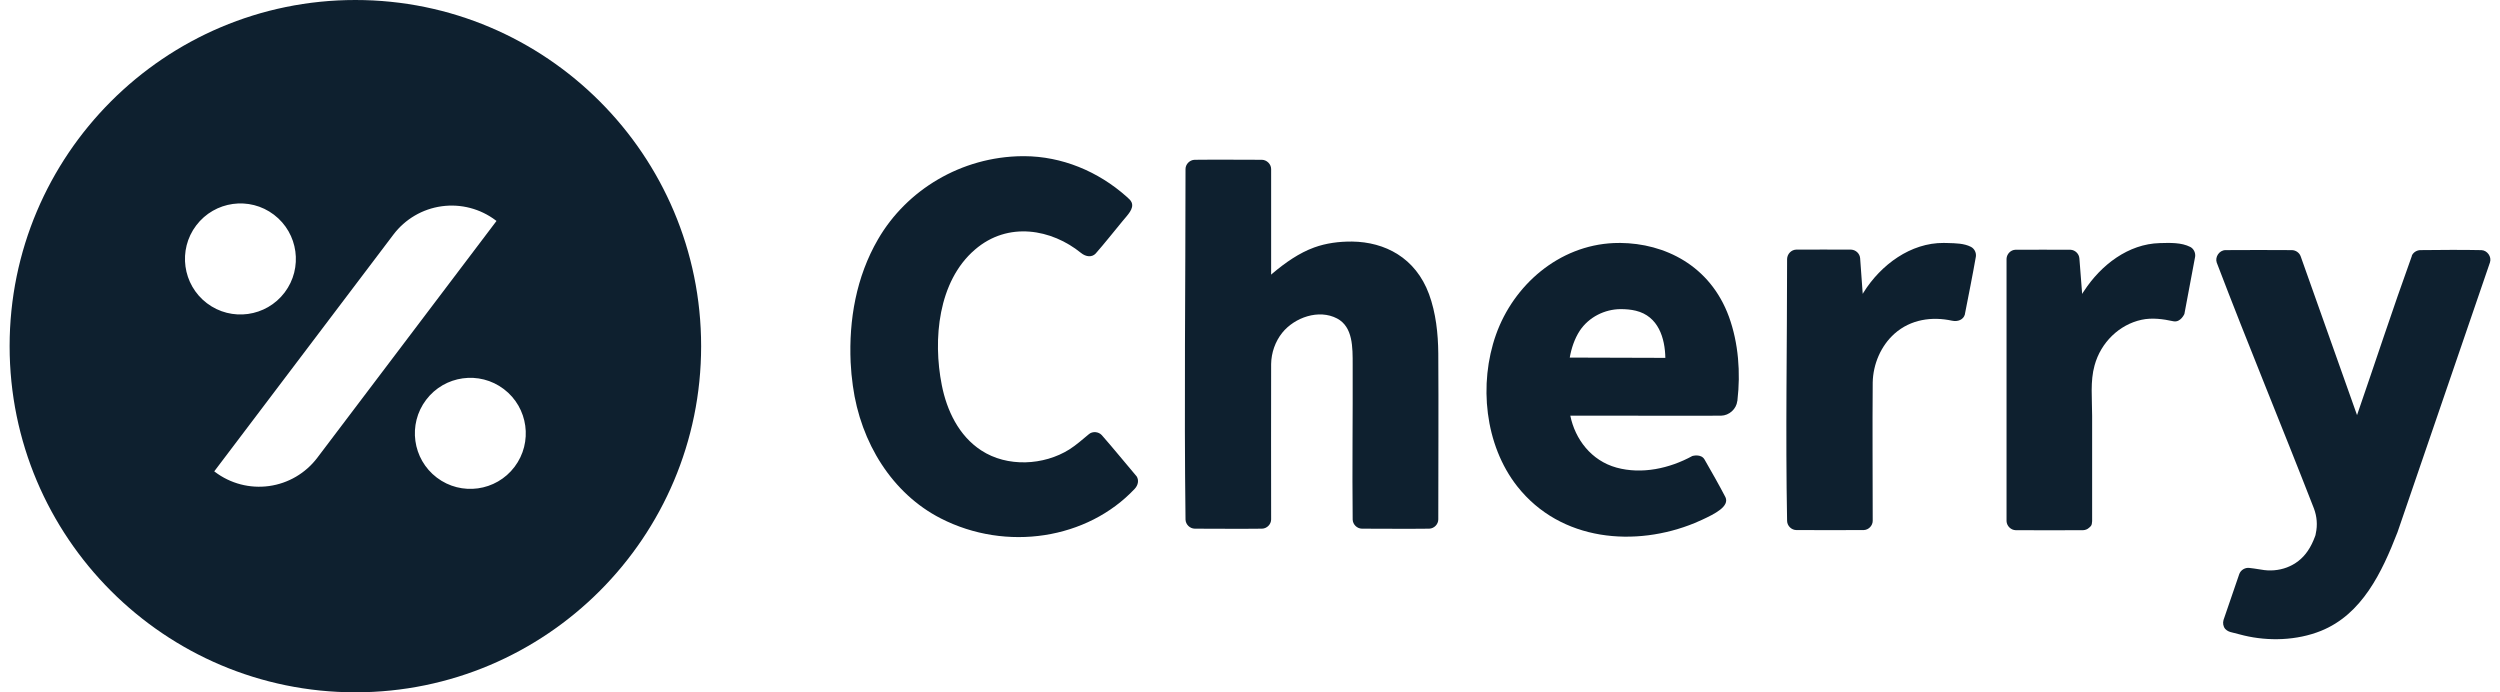 <?xml version="1.0" encoding="UTF-8"?> <svg xmlns="http://www.w3.org/2000/svg" width="130" height="36" viewBox="0 0 130 36" fill="none"><g clip-path="url(#clip0_6658_3230)"><path fill-rule="evenodd" clip-rule="evenodd" d="M18.479 36C28.403 36 36.459 27.935 36.459 18C36.459 8.065 28.403 0 18.479 0C8.556 0 0.5 8.065 0.5 18C0.5 27.935 8.556 36 18.479 36ZM26.199 20.232C27.468 21.195 27.717 23.007 26.756 24.278C25.794 25.549 23.984 25.799 22.715 24.836C21.447 23.874 21.197 22.06 22.158 20.791C23.119 19.52 24.93 19.27 26.199 20.232ZM25.818 11.49C25.818 11.49 25.806 11.48 25.782 11.462C24.979 10.853 23.966 10.588 22.968 10.726C21.97 10.864 21.067 11.393 20.458 12.198C17.074 16.669 11.141 24.51 11.141 24.51C11.141 24.51 11.153 24.52 11.177 24.538C11.981 25.147 12.992 25.412 13.991 25.274C14.989 25.137 15.892 24.607 16.501 23.802C19.885 19.331 25.818 11.49 25.818 11.49ZM14.244 11.164C15.512 12.126 15.762 13.939 14.801 15.21C13.839 16.48 12.029 16.73 10.76 15.768C9.492 14.805 9.242 12.992 10.203 11.722C11.165 10.452 12.975 10.201 14.244 11.164Z" fill="#0E202F"></path><path d="M53.271 8.121C55.203 8.132 57.088 8.894 58.588 10.231C58.684 10.321 58.799 10.409 58.847 10.531C58.972 10.857 58.645 11.167 58.376 11.493C57.905 12.061 57.444 12.651 56.972 13.186C56.78 13.389 56.472 13.363 56.213 13.153C54.694 11.92 52.425 11.487 50.694 12.983C48.781 14.628 48.502 17.65 48.973 20.025C49.233 21.346 49.857 22.66 51.021 23.419C52.377 24.309 54.28 24.204 55.607 23.37C55.972 23.138 56.28 22.859 56.626 22.574C56.809 22.419 57.117 22.44 57.29 22.624C57.895 23.312 58.472 24.026 59.069 24.728C59.097 24.757 59.097 24.759 59.107 24.773C59.232 24.971 59.184 25.232 59.001 25.423C56.549 28.031 52.338 28.709 48.915 26.954C46.406 25.671 44.752 23.03 44.348 20.059C44.291 19.654 44.252 19.245 44.233 18.837C44.137 16.635 44.521 14.399 45.656 12.445C47.146 9.874 49.982 8.153 53.156 8.121C53.194 8.121 53.232 8.121 53.271 8.121Z" fill="#0E202F"></path><path d="M70.31 12.561C72.012 12.583 73.608 13.396 74.31 15.298C74.666 16.273 74.781 17.337 74.791 18.374C74.81 21.253 74.791 24.131 74.791 27.01C74.791 27.259 74.579 27.482 74.32 27.491C73.156 27.506 71.993 27.491 70.82 27.491C70.57 27.487 70.349 27.279 70.339 27.021C70.31 24.335 70.349 21.648 70.339 18.962C70.339 18.066 70.358 17.003 69.531 16.562C68.58 16.061 67.32 16.505 66.676 17.304C66.311 17.76 66.109 18.34 66.099 18.928C66.09 21.621 66.099 24.316 66.099 27.01C66.099 27.258 65.888 27.482 65.628 27.491C64.464 27.506 63.292 27.491 62.128 27.491C61.878 27.487 61.657 27.279 61.647 27.021C61.571 20.945 61.647 14.867 61.647 8.789C61.647 8.542 61.859 8.319 62.118 8.309C63.282 8.295 64.455 8.309 65.618 8.309C65.868 8.312 66.099 8.531 66.099 8.789V14.281C66.128 14.256 66.157 14.23 66.186 14.205C66.84 13.654 67.56 13.151 68.339 12.868C68.964 12.641 69.637 12.556 70.31 12.561Z" fill="#0E202F"></path><path d="M81.656 21.616C81.906 22.838 82.743 23.953 84.06 24.316C85.377 24.677 86.819 24.36 88.002 23.712C88.002 23.712 88.454 23.578 88.636 23.895C89.011 24.548 89.386 25.206 89.723 25.853C89.944 26.332 89.175 26.72 88.502 27.031C88.377 27.089 88.252 27.143 88.127 27.196C85.06 28.457 81.166 28.169 78.897 25.29C77.204 23.138 76.887 19.958 77.791 17.403C78.704 14.829 81.05 12.766 83.916 12.639C84.021 12.634 84.137 12.633 84.252 12.633C86.55 12.653 88.925 13.791 89.906 16.473C90.406 17.855 90.511 19.395 90.348 20.799C90.348 20.819 90.348 20.84 90.338 20.86C90.29 21.264 89.925 21.607 89.492 21.616C87.915 21.623 86.338 21.616 84.752 21.616H81.656ZM84.271 16.074C83.454 16.08 82.627 16.478 82.146 17.2C81.877 17.616 81.714 18.1 81.627 18.594L86.598 18.609C86.579 17.589 86.242 16.441 85.06 16.157C84.8 16.095 84.54 16.074 84.271 16.074Z" fill="#0E202F"></path><path d="M96.265 12.981C96.506 12.995 96.708 13.189 96.727 13.425L96.861 15.278C96.88 15.257 96.89 15.236 96.9 15.214C97.804 13.763 99.361 12.62 101.073 12.633C101.14 12.634 101.217 12.635 101.294 12.638C101.698 12.65 102.13 12.653 102.486 12.835C102.669 12.927 102.774 13.141 102.746 13.34C102.572 14.337 102.371 15.326 102.178 16.318C102.178 16.35 102.169 16.352 102.169 16.365C102.092 16.62 101.813 16.742 101.505 16.676C100.467 16.451 99.361 16.601 98.515 17.35C97.804 17.983 97.4 18.94 97.381 19.889C97.361 22.282 97.381 24.683 97.381 27.082C97.381 27.332 97.169 27.554 96.919 27.563C95.746 27.574 94.583 27.563 93.41 27.563C93.16 27.56 92.939 27.352 92.929 27.095C92.843 22.55 92.929 18.006 92.929 13.462C92.939 13.21 93.14 12.99 93.4 12.98C94.352 12.972 95.294 12.98 96.246 12.98C96.256 12.98 96.256 12.98 96.265 12.981Z" fill="#0E202F"></path><path d="M107.676 12.988C107.907 13.002 108.109 13.196 108.128 13.432L108.272 15.285C108.301 15.234 108.33 15.184 108.368 15.134C109.253 13.776 110.676 12.682 112.31 12.641C112.849 12.627 113.426 12.603 113.897 12.842C114.07 12.932 114.176 13.144 114.147 13.347C113.964 14.34 113.772 15.332 113.589 16.324C113.589 16.324 113.397 16.777 113.022 16.707C112.474 16.588 111.907 16.51 111.359 16.629C110.205 16.879 109.243 17.803 108.917 19.003C108.686 19.826 108.791 20.728 108.791 21.619C108.791 22.311 108.791 23.003 108.791 23.695V27.1C108.782 27.337 108.715 27.372 108.628 27.445C108.551 27.521 108.436 27.565 108.32 27.57C107.157 27.581 105.984 27.57 104.821 27.57C104.571 27.567 104.35 27.354 104.34 27.1V13.457C104.35 13.212 104.551 12.997 104.801 12.987C105.753 12.979 106.705 12.987 107.647 12.987C107.666 12.987 107.666 12.987 107.676 12.988Z" fill="#0E202F"></path><path d="M129.037 13.007C129.335 13.018 129.576 13.35 129.479 13.644L124.672 27.67C123.855 29.777 122.826 31.942 120.691 32.805C119.422 33.315 117.951 33.347 116.692 33.047C116.452 32.99 116.221 32.929 115.98 32.865C115.98 32.865 115.817 32.823 115.711 32.704C115.605 32.578 115.576 32.396 115.624 32.236C115.894 31.441 116.173 30.646 116.442 29.851C116.519 29.638 116.75 29.499 116.98 29.534C116.98 29.534 117.394 29.583 117.576 29.619C118.47 29.787 119.451 29.477 120.009 28.64C120.163 28.415 120.278 28.169 120.374 27.914C120.422 27.783 120.394 27.872 120.422 27.733C120.518 27.307 120.48 26.856 120.326 26.445C118.663 22.172 116.903 17.935 115.269 13.652C115.173 13.367 115.394 13.015 115.721 13.006C116.874 13 118.028 12.997 119.182 13.006C119.384 13.012 119.567 13.143 119.634 13.326L122.566 21.586C123.518 18.831 124.422 16.061 125.412 13.323C125.422 13.292 125.422 13.291 125.422 13.278C125.499 13.12 125.672 13.012 125.855 13.006C126.912 12.997 127.979 12.984 129.037 13.007Z" fill="#0E202F"></path></g><defs><clipPath id="clip0_6658_3230"><rect width="129" height="36" fill="white" transform="translate(0.5)"></rect></clipPath></defs></svg> 